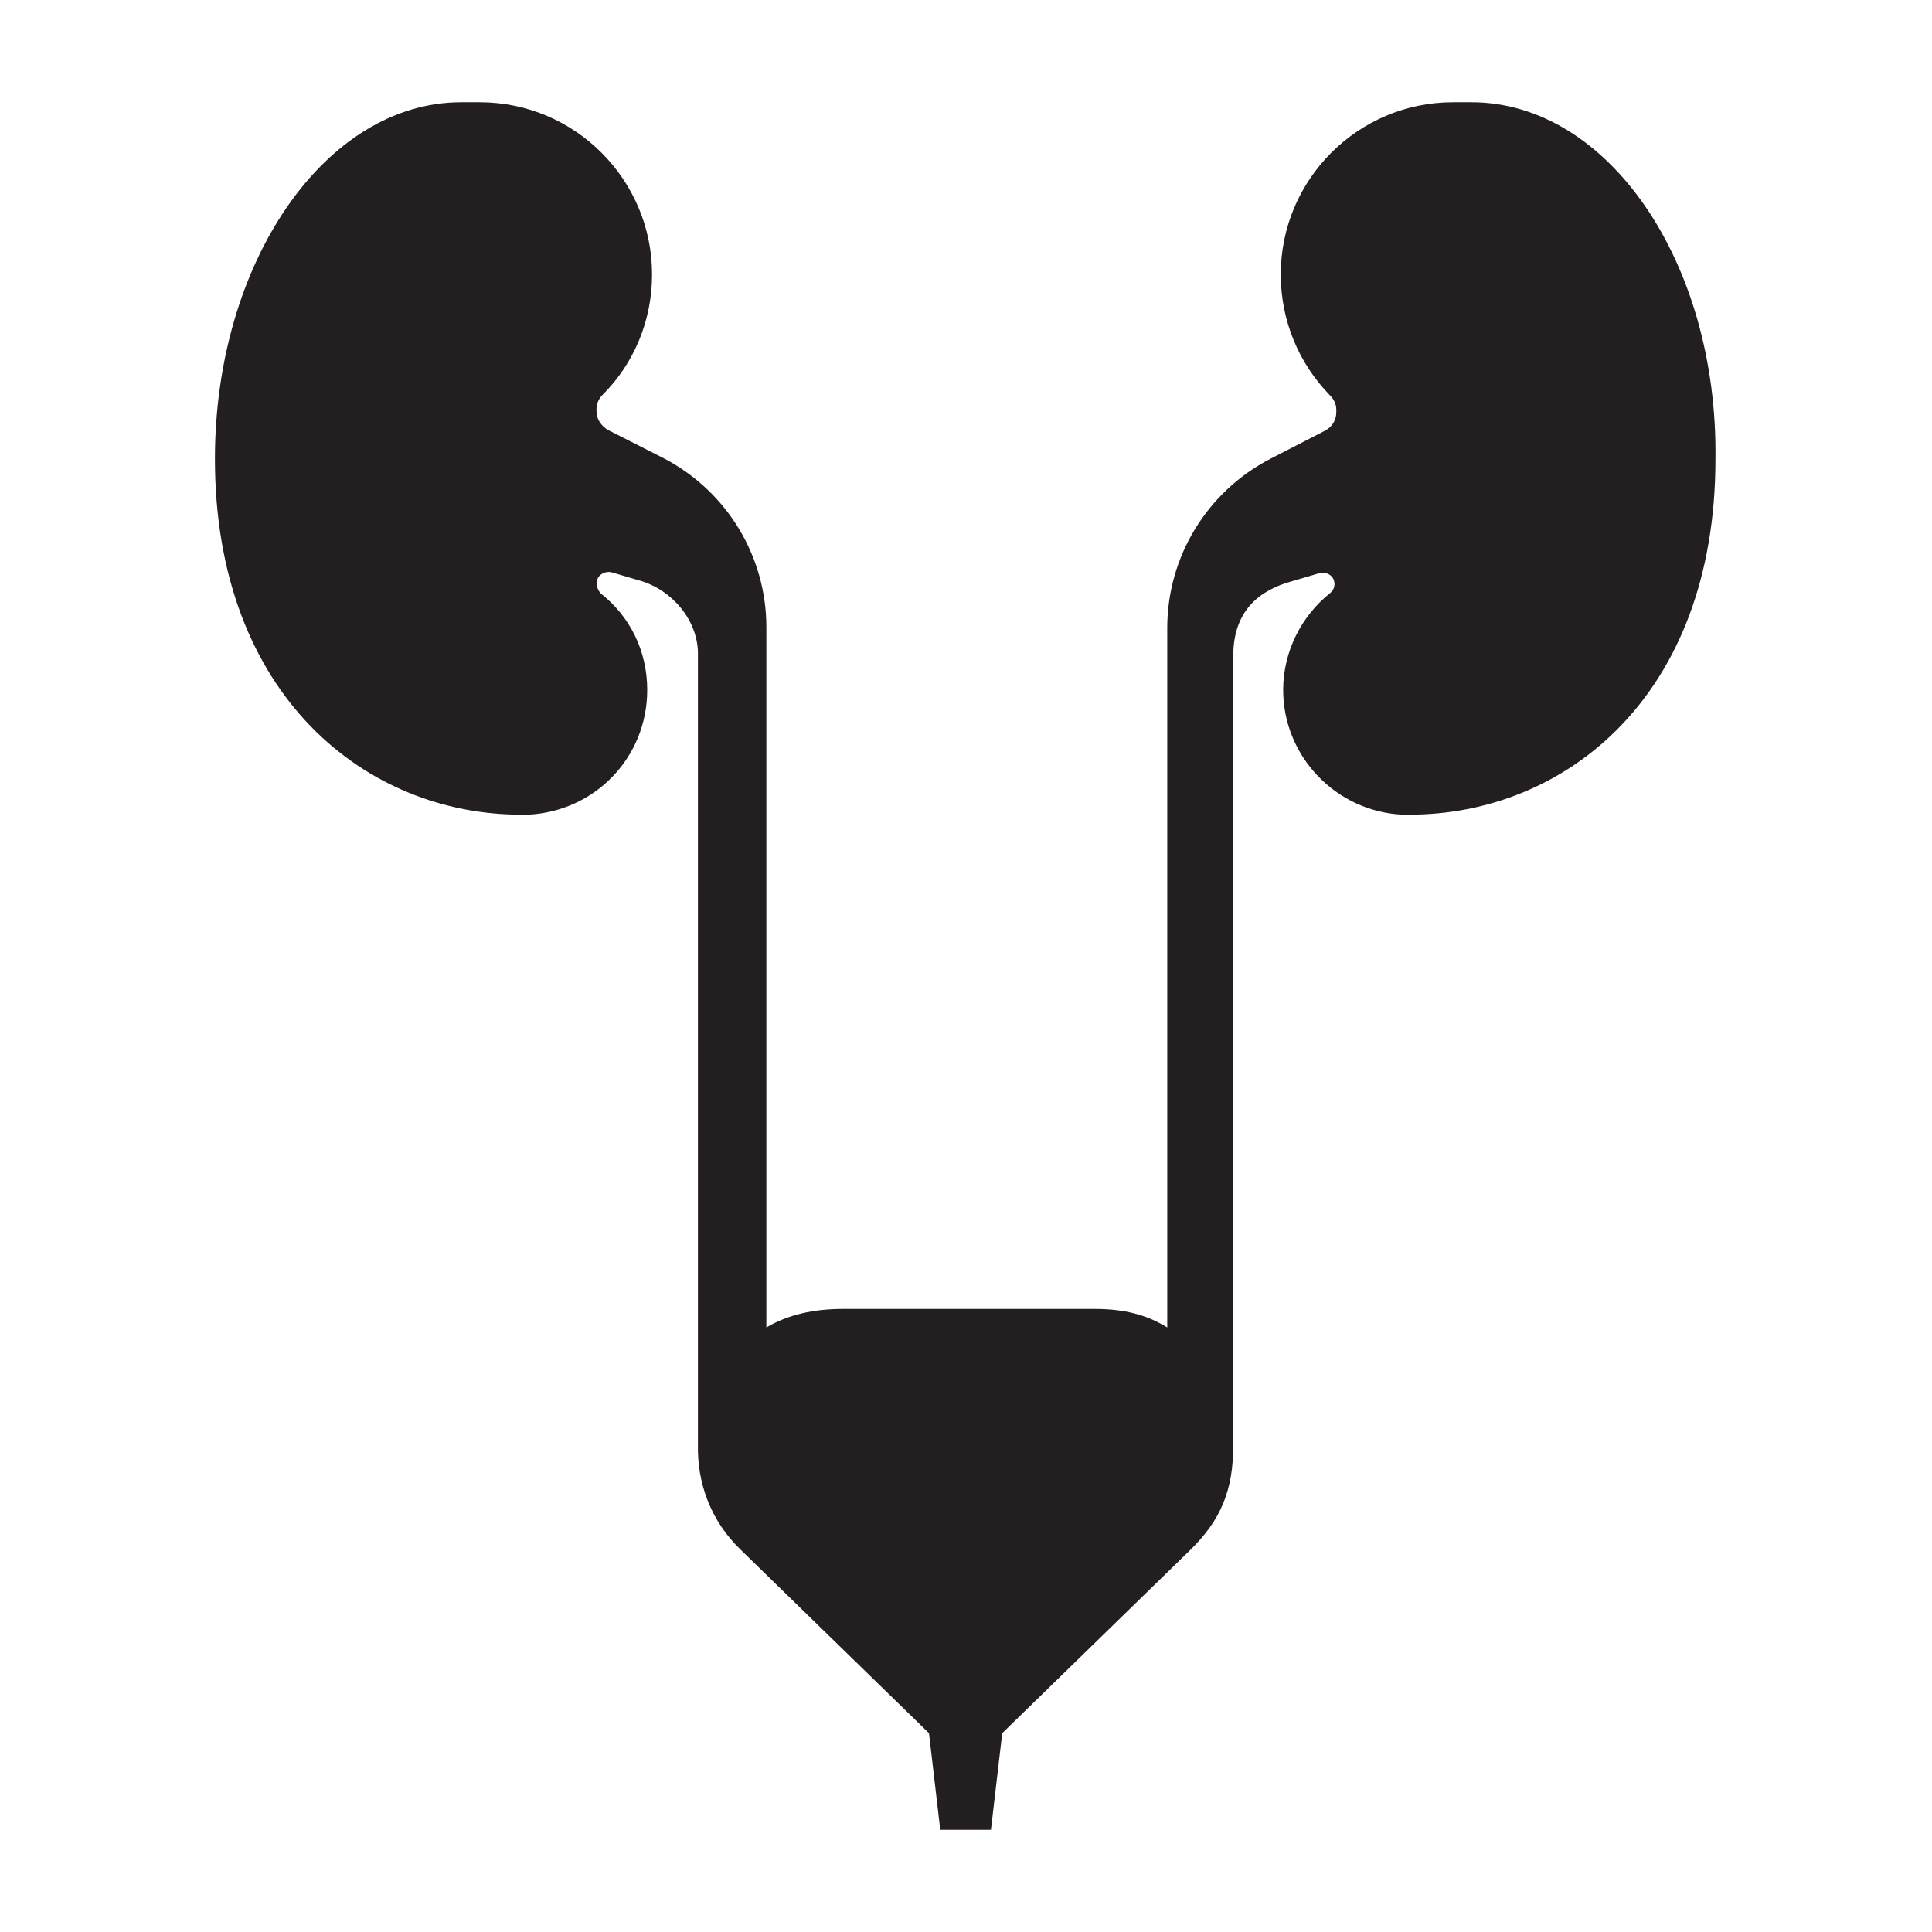 <?xml version="1.0" encoding="utf-8"?>
<!-- Generator: Adobe Illustrator 26.0.2, SVG Export Plug-In . SVG Version: 6.00 Build 0)  -->
<svg version="1.1" id="Layer_1" xmlns="http://www.w3.org/2000/svg" xmlns:xlink="http://www.w3.org/1999/xlink" x="0px" y="0px"
	 viewBox="0 0 24 24" style="enable-background:new 0 0 24 24;" xml:space="preserve">
<style type="text/css">
	.st0{fill:#231F20;}
</style>
<path class="st0" d="M18.28,1.27h-0.23c-1.18,0-2.14,0.96-2.14,2.14c0,0.58,0.23,1.11,0.61,1.5c0.05,0.05,0.08,0.11,0.08,0.18v0.03
	c0,0.1-0.05,0.18-0.14,0.23l-0.68,0.35c-0.79,0.41-1.28,1.22-1.28,2.1v8.69c-0.26-0.16-0.54-0.23-0.9-0.23h-3.13
	c-0.36,0-0.68,0.07-0.95,0.23V7.79c0-0.88-0.49-1.69-1.28-2.1L7.55,5.34C7.47,5.29,7.41,5.21,7.41,5.11V5.08
	c0-0.07,0.03-0.13,0.08-0.18C7.87,4.52,8.1,3.99,8.1,3.41c0-1.18-0.96-2.14-2.14-2.14H5.73c-1.69,0-3.06,1.99-3.06,4.43
	c0,2.95,1.89,4.42,3.8,4.42c0.01,0,0.09,0,0.09,0c0.83-0.04,1.48-0.71,1.48-1.55c0-0.49-0.22-0.92-0.58-1.2
	C7.42,7.32,7.4,7.26,7.42,7.2C7.44,7.13,7.53,7.09,7.6,7.11l0.34,0.1c0.4,0.11,0.73,0.49,0.73,0.91v9.83
	c-0.01,0.46,0.15,0.94,0.54,1.31l2.33,2.27h0l0.14,1.2h0.63l0.14-1.2l2.33-2.27c0.39-0.38,0.54-0.75,0.54-1.31v-9.8
	c0-0.57,0.33-0.82,0.73-0.93l0.34-0.1c0.08-0.02,0.16,0.02,0.18,0.09c0.02,0.06,0,0.12-0.05,0.16c-0.35,0.28-0.58,0.72-0.58,1.2
	c0,0.83,0.66,1.51,1.48,1.55c0,0,0.08,0,0.09,0c1.92,0,3.8-1.46,3.8-4.42C21.34,3.25,19.97,1.27,18.28,1.27"/>
</svg>
